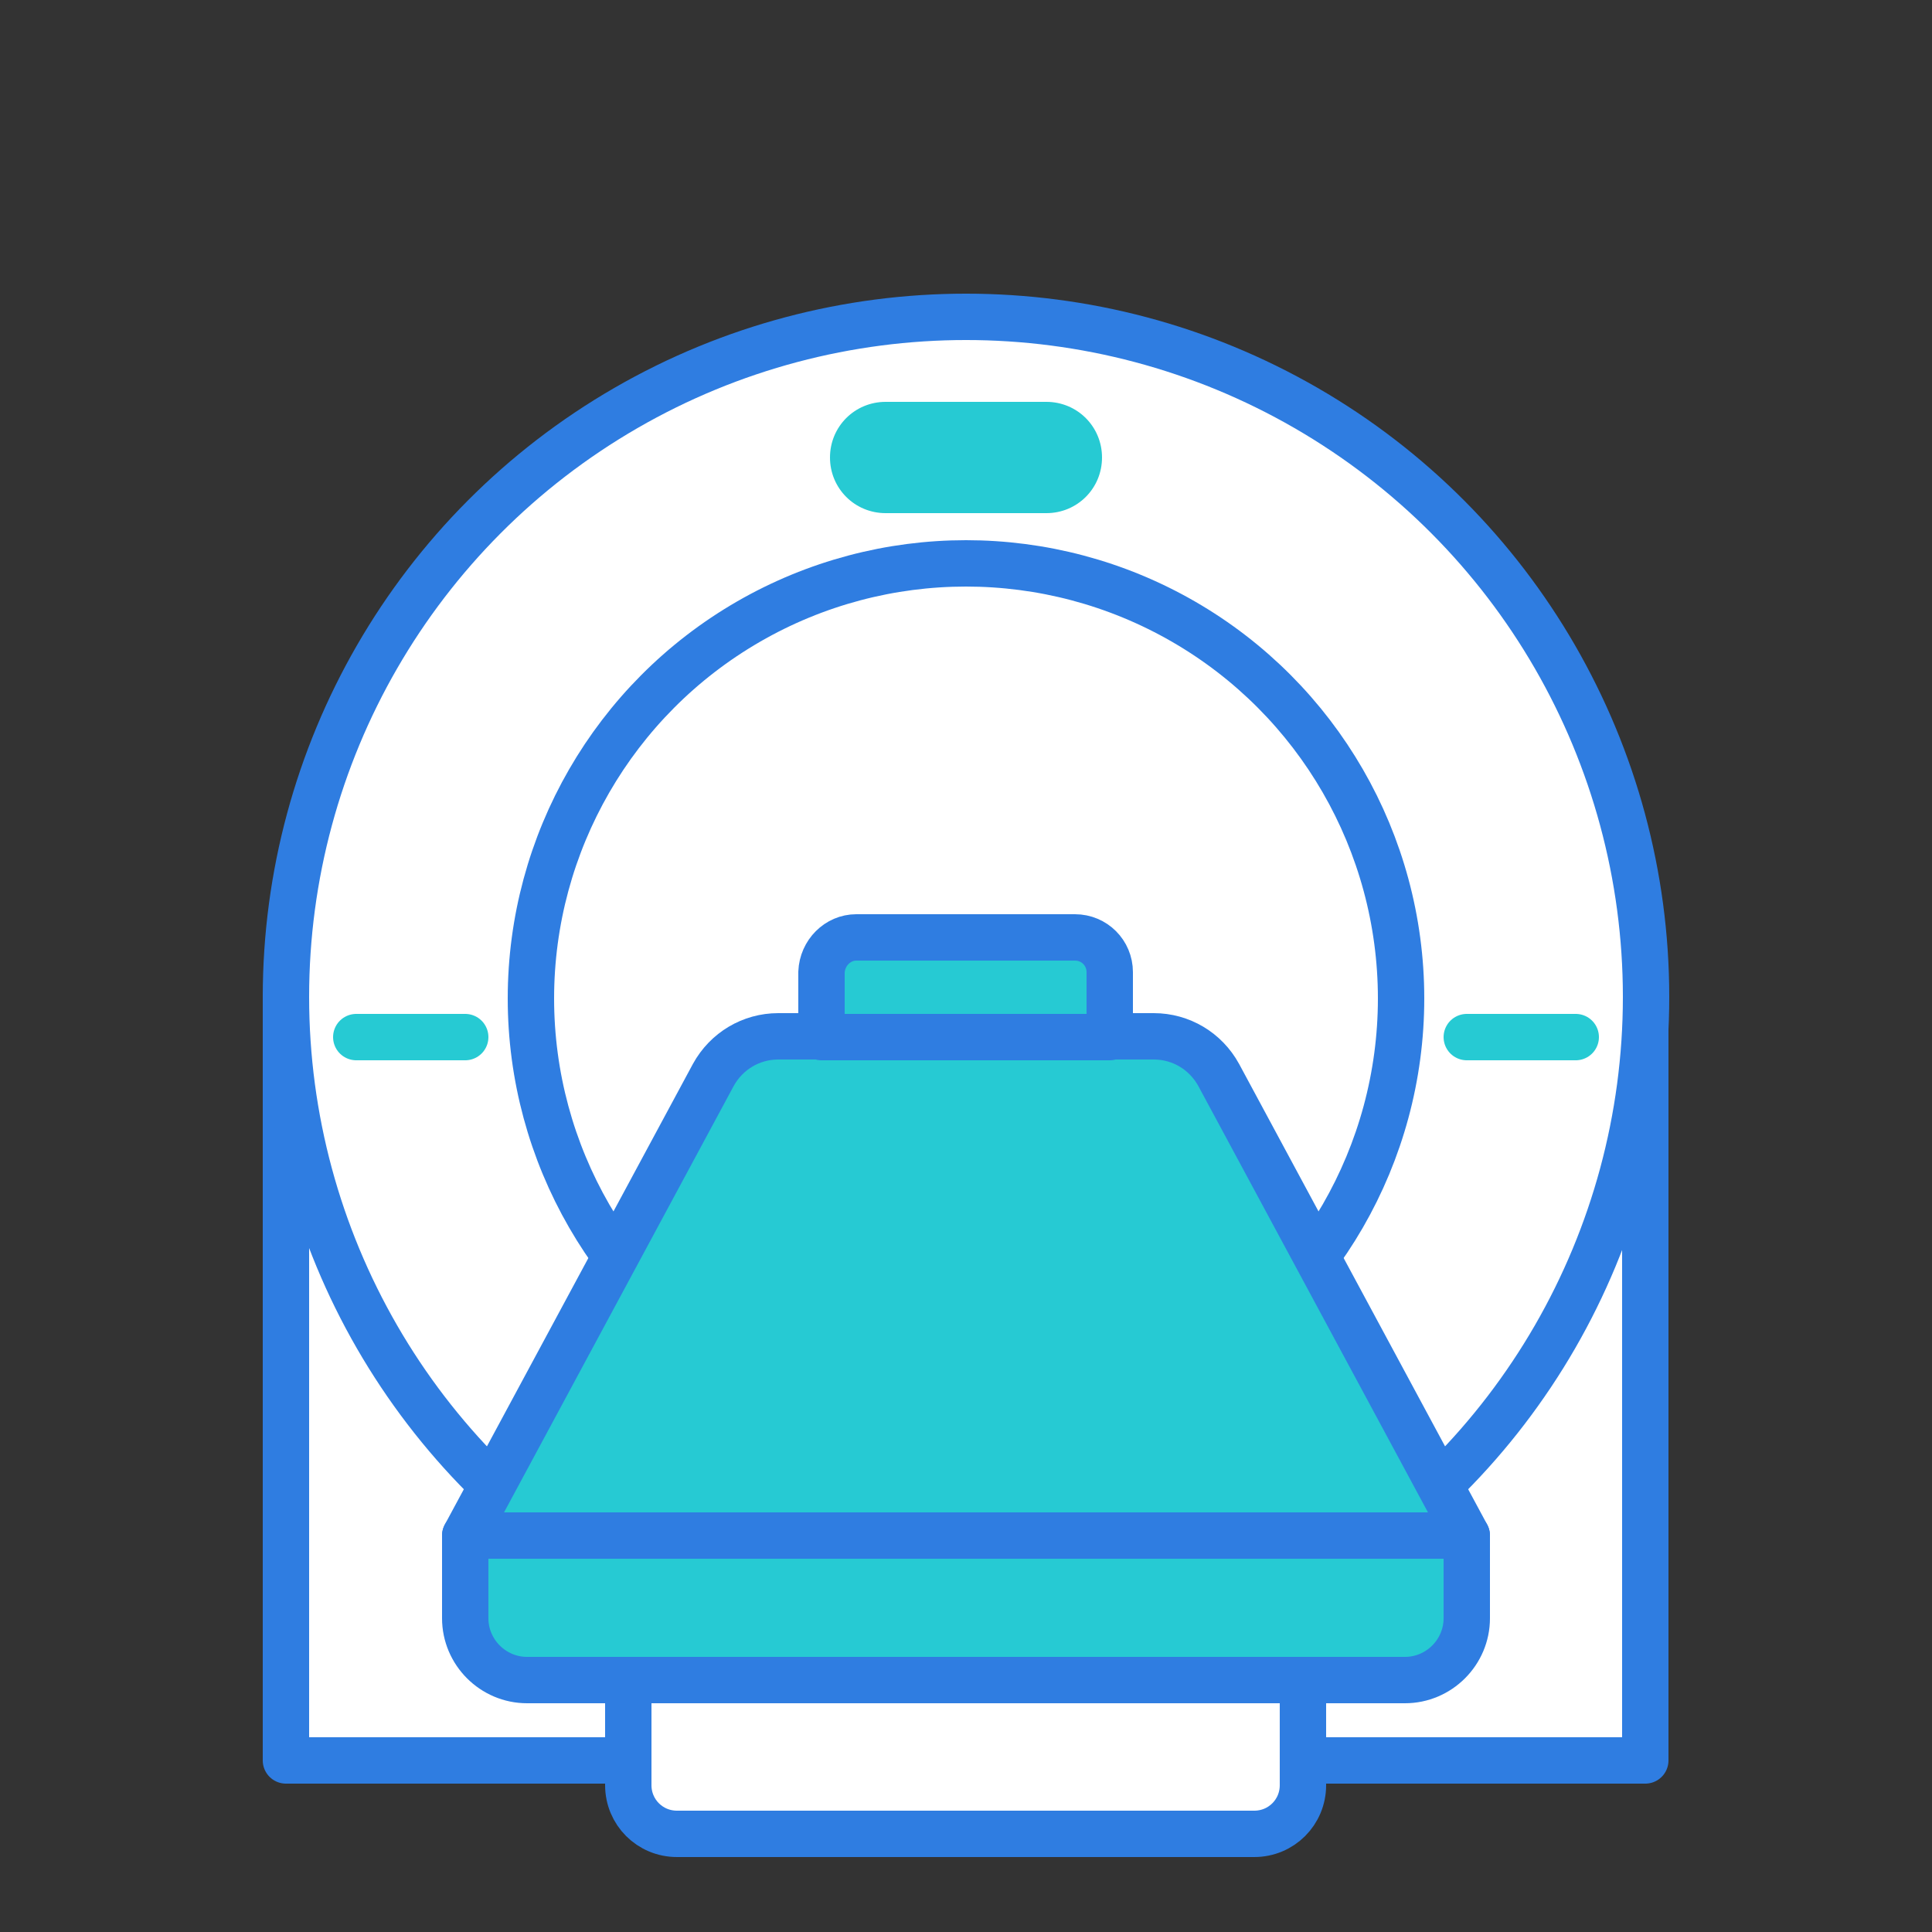<?xml version="1.0" encoding="utf-8"?>
<!-- Generator: Adobe Illustrator 27.3.1, SVG Export Plug-In . SVG Version: 6.00 Build 0)  -->
<svg version="1.1" id="Layer_1" xmlns="http://www.w3.org/2000/svg" xmlns:xlink="http://www.w3.org/1999/xlink" x="0px" y="0px"
	 viewBox="0 0 250 250" style="enable-background:new 0 0 250 250;" xml:space="preserve">
<rect x="0" y="0" width="250" height="250" fill="#333333" stroke="none"/>
<style type="text/css">
	.st0{fill:#FFFFFF;stroke:#2F7DE1;stroke-width:6;stroke-linecap:round;stroke-linejoin:round;}
	.st1{fill:#26CAD3;}
	.st2{fill:#26CAD3;stroke:#2F7DE1;stroke-width:6;stroke-linecap:round;stroke-linejoin:round;}
	.st3{fill:none;stroke:#26CAD3;stroke-width:6;stroke-linecap:round;stroke-linejoin:round;}
</style>
<g>
	<g>
		<rect x="37" y="129" class="st0" width="175.9" height="98.8"/>
		<circle class="st0" cx="125" cy="129" r="88"/>
		<circle class="st0" cx="125" cy="129.2" r="56.3"/>
		<path class="st1" d="M114.6,52h20.8c4,0,7.2,3.2,7.2,7.2v0c0,4-3.2,7.2-7.2,7.2h-20.8c-4,0-7.2-3.2-7.2-7.2v0
			C107.4,55.2,110.6,52,114.6,52z"/>
		<path class="st0" d="M81.3,217.4h87.3V231c0,3.5-2.8,6.3-6.3,6.3H87.6c-3.5,0-6.3-2.8-6.3-6.3L81.3,217.4L81.3,217.4L81.3,217.4z"
			/>
		<path class="st2" d="M60.2,198.7h129.6v10.7c0,4.4-3.6,8-8,8H68.2c-4.4,0-8-3.6-8-8L60.2,198.7L60.2,198.7z"/>
		<path class="st2" d="M189.8,198.7H60.2l32.1-59.6c1.7-3.1,4.9-5,8.4-5h48.6c3.5,0,6.7,1.9,8.4,5L189.8,198.7L189.8,198.7z"/>
		<path class="st2" d="M110.8,121.3h28.3c2.5,0,4.5,2,4.5,4.5v8.4h-37.3v-8.4C106.4,123.3,108.4,121.3,110.8,121.3z"/>
		<line class="st3" x1="46.1" y1="134.2" x2="60.2" y2="134.2"/>
		<line class="st3" x1="189.8" y1="134.2" x2="203.9" y2="134.2"/>
	</g>
</g>
</svg>
